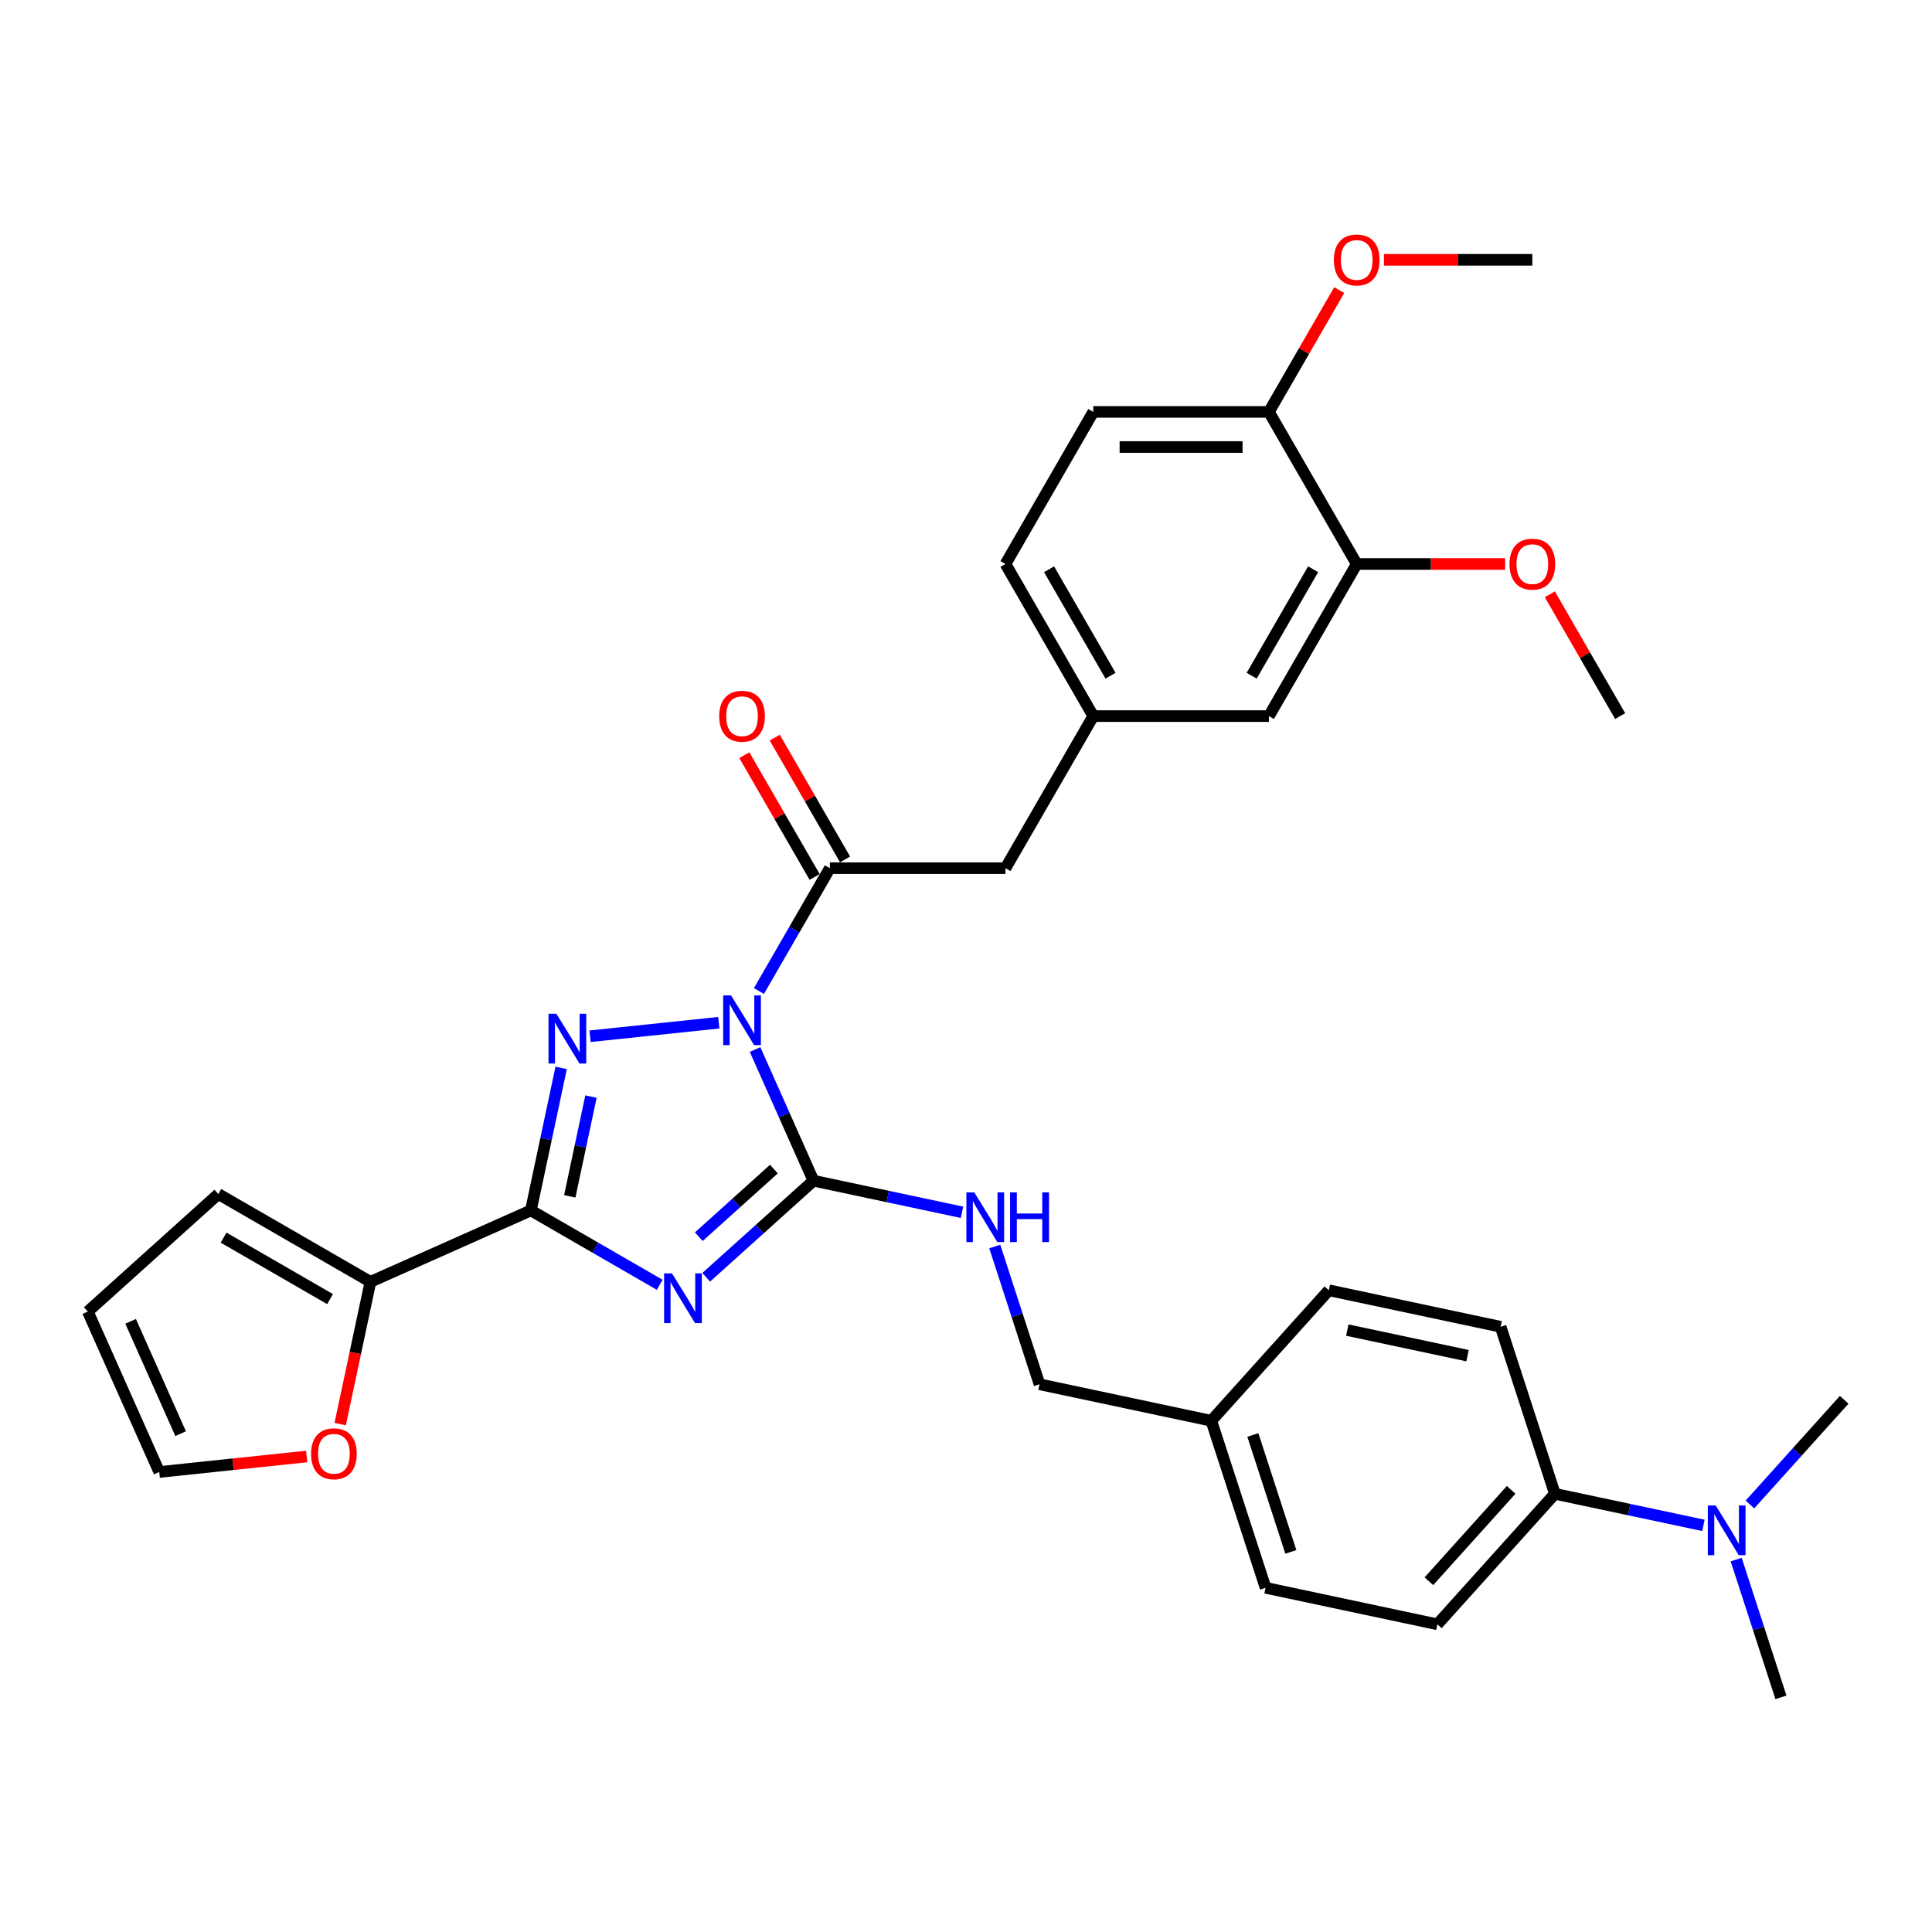 <?xml version='1.0' encoding='iso-8859-1'?>
<svg version='1.1' baseProfile='full'
              xmlns='http://www.w3.org/2000/svg'
                      xmlns:rdkit='http://www.rdkit.org/xml'
                      xmlns:xlink='http://www.w3.org/1999/xlink'
                  xml:space='preserve'
width='1000px' height='1000px' viewBox='0 0 1000 1000'>
<!-- END OF HEADER -->
<rect style='opacity:1.0;fill:#FFFFFF;stroke:none' width='1000' height='1000' x='0' y='0'> </rect>
<path class='bond-1' d='M 390.821,543.238 L 405.936,577.187' style='fill:none;fill-rule:evenodd;stroke:#0000FF;stroke-width:6px;stroke-linecap:butt;stroke-linejoin:miter;stroke-opacity:1' />
<path class='bond-1' d='M 405.936,577.187 L 421.052,611.137' style='fill:none;fill-rule:evenodd;stroke:#000000;stroke-width:6px;stroke-linecap:butt;stroke-linejoin:miter;stroke-opacity:1' />
<path class='bond-2' d='M 372.043,529.359 L 305.407,536.362' style='fill:none;fill-rule:evenodd;stroke:#0000FF;stroke-width:6px;stroke-linecap:butt;stroke-linejoin:miter;stroke-opacity:1' />
<path class='bond-4' d='M 392.822,512.949 L 411.176,481.16' style='fill:none;fill-rule:evenodd;stroke:#0000FF;stroke-width:6px;stroke-linecap:butt;stroke-linejoin:miter;stroke-opacity:1' />
<path class='bond-4' d='M 411.176,481.16 L 429.529,449.37' style='fill:none;fill-rule:evenodd;stroke:#000000;stroke-width:6px;stroke-linecap:butt;stroke-linejoin:miter;stroke-opacity:1' />
<path class='bond-0' d='M 365.534,661.126 L 393.293,636.131' style='fill:none;fill-rule:evenodd;stroke:#0000FF;stroke-width:6px;stroke-linecap:butt;stroke-linejoin:miter;stroke-opacity:1' />
<path class='bond-0' d='M 393.293,636.131 L 421.052,611.137' style='fill:none;fill-rule:evenodd;stroke:#000000;stroke-width:6px;stroke-linecap:butt;stroke-linejoin:miter;stroke-opacity:1' />
<path class='bond-0' d='M 361.696,640.117 L 381.128,622.621' style='fill:none;fill-rule:evenodd;stroke:#0000FF;stroke-width:6px;stroke-linecap:butt;stroke-linejoin:miter;stroke-opacity:1' />
<path class='bond-0' d='M 381.128,622.621 L 400.559,605.125' style='fill:none;fill-rule:evenodd;stroke:#000000;stroke-width:6px;stroke-linecap:butt;stroke-linejoin:miter;stroke-opacity:1' />
<path class='bond-33' d='M 341.463,665.014 L 308.119,645.762' style='fill:none;fill-rule:evenodd;stroke:#0000FF;stroke-width:6px;stroke-linecap:butt;stroke-linejoin:miter;stroke-opacity:1' />
<path class='bond-33' d='M 308.119,645.762 L 274.775,626.511' style='fill:none;fill-rule:evenodd;stroke:#000000;stroke-width:6px;stroke-linecap:butt;stroke-linejoin:miter;stroke-opacity:1' />
<path class='bond-6' d='M 421.052,611.137 L 459.492,619.308' style='fill:none;fill-rule:evenodd;stroke:#000000;stroke-width:6px;stroke-linecap:butt;stroke-linejoin:miter;stroke-opacity:1' />
<path class='bond-6' d='M 459.492,619.308 L 497.932,627.478' style='fill:none;fill-rule:evenodd;stroke:#0000FF;stroke-width:6px;stroke-linecap:butt;stroke-linejoin:miter;stroke-opacity:1' />
<path class='bond-3' d='M 290.455,552.74 L 282.615,589.626' style='fill:none;fill-rule:evenodd;stroke:#0000FF;stroke-width:6px;stroke-linecap:butt;stroke-linejoin:miter;stroke-opacity:1' />
<path class='bond-3' d='M 282.615,589.626 L 274.775,626.511' style='fill:none;fill-rule:evenodd;stroke:#000000;stroke-width:6px;stroke-linecap:butt;stroke-linejoin:miter;stroke-opacity:1' />
<path class='bond-3' d='M 305.886,567.586 L 300.398,593.405' style='fill:none;fill-rule:evenodd;stroke:#0000FF;stroke-width:6px;stroke-linecap:butt;stroke-linejoin:miter;stroke-opacity:1' />
<path class='bond-3' d='M 300.398,593.405 L 294.91,619.225' style='fill:none;fill-rule:evenodd;stroke:#000000;stroke-width:6px;stroke-linecap:butt;stroke-linejoin:miter;stroke-opacity:1' />
<path class='bond-5' d='M 274.775,626.511 L 191.731,663.484' style='fill:none;fill-rule:evenodd;stroke:#000000;stroke-width:6px;stroke-linecap:butt;stroke-linejoin:miter;stroke-opacity:1' />
<path class='bond-7' d='M 429.529,449.37 L 520.431,449.37' style='fill:none;fill-rule:evenodd;stroke:#000000;stroke-width:6px;stroke-linecap:butt;stroke-linejoin:miter;stroke-opacity:1' />
<path class='bond-10' d='M 437.402,444.825 L 419.205,413.308' style='fill:none;fill-rule:evenodd;stroke:#000000;stroke-width:6px;stroke-linecap:butt;stroke-linejoin:miter;stroke-opacity:1' />
<path class='bond-10' d='M 419.205,413.308 L 401.009,381.791' style='fill:none;fill-rule:evenodd;stroke:#FF0000;stroke-width:6px;stroke-linecap:butt;stroke-linejoin:miter;stroke-opacity:1' />
<path class='bond-10' d='M 421.657,453.915 L 403.461,422.398' style='fill:none;fill-rule:evenodd;stroke:#000000;stroke-width:6px;stroke-linecap:butt;stroke-linejoin:miter;stroke-opacity:1' />
<path class='bond-10' d='M 403.461,422.398 L 385.264,390.882' style='fill:none;fill-rule:evenodd;stroke:#FF0000;stroke-width:6px;stroke-linecap:butt;stroke-linejoin:miter;stroke-opacity:1' />
<path class='bond-9' d='M 191.731,663.484 L 183.907,700.297' style='fill:none;fill-rule:evenodd;stroke:#000000;stroke-width:6px;stroke-linecap:butt;stroke-linejoin:miter;stroke-opacity:1' />
<path class='bond-9' d='M 183.907,700.297 L 176.082,737.11' style='fill:none;fill-rule:evenodd;stroke:#FF0000;stroke-width:6px;stroke-linecap:butt;stroke-linejoin:miter;stroke-opacity:1' />
<path class='bond-12' d='M 191.731,663.484 L 113.008,618.033' style='fill:none;fill-rule:evenodd;stroke:#000000;stroke-width:6px;stroke-linecap:butt;stroke-linejoin:miter;stroke-opacity:1' />
<path class='bond-12' d='M 170.833,672.412 L 115.726,640.596' style='fill:none;fill-rule:evenodd;stroke:#000000;stroke-width:6px;stroke-linecap:butt;stroke-linejoin:miter;stroke-opacity:1' />
<path class='bond-22' d='M 514.888,645.181 L 526.473,680.835' style='fill:none;fill-rule:evenodd;stroke:#0000FF;stroke-width:6px;stroke-linecap:butt;stroke-linejoin:miter;stroke-opacity:1' />
<path class='bond-22' d='M 526.473,680.835 L 538.057,716.49' style='fill:none;fill-rule:evenodd;stroke:#000000;stroke-width:6px;stroke-linecap:butt;stroke-linejoin:miter;stroke-opacity:1' />
<path class='bond-15' d='M 520.431,449.37 L 565.883,370.647' style='fill:none;fill-rule:evenodd;stroke:#000000;stroke-width:6px;stroke-linecap:butt;stroke-linejoin:miter;stroke-opacity:1' />
<path class='bond-8' d='M 702.236,291.923 L 656.785,370.647' style='fill:none;fill-rule:evenodd;stroke:#000000;stroke-width:6px;stroke-linecap:butt;stroke-linejoin:miter;stroke-opacity:1' />
<path class='bond-8' d='M 679.673,294.642 L 647.858,349.748' style='fill:none;fill-rule:evenodd;stroke:#000000;stroke-width:6px;stroke-linecap:butt;stroke-linejoin:miter;stroke-opacity:1' />
<path class='bond-27' d='M 702.236,291.923 L 740.642,291.923' style='fill:none;fill-rule:evenodd;stroke:#000000;stroke-width:6px;stroke-linecap:butt;stroke-linejoin:miter;stroke-opacity:1' />
<path class='bond-27' d='M 740.642,291.923 L 779.048,291.923' style='fill:none;fill-rule:evenodd;stroke:#FF0000;stroke-width:6px;stroke-linecap:butt;stroke-linejoin:miter;stroke-opacity:1' />
<path class='bond-35' d='M 702.236,291.923 L 656.785,213.2' style='fill:none;fill-rule:evenodd;stroke:#000000;stroke-width:6px;stroke-linecap:butt;stroke-linejoin:miter;stroke-opacity:1' />
<path class='bond-17' d='M 158.742,753.881 L 120.585,757.891' style='fill:none;fill-rule:evenodd;stroke:#FF0000;stroke-width:6px;stroke-linecap:butt;stroke-linejoin:miter;stroke-opacity:1' />
<path class='bond-17' d='M 120.585,757.891 L 82.428,761.902' style='fill:none;fill-rule:evenodd;stroke:#000000;stroke-width:6px;stroke-linecap:butt;stroke-linejoin:miter;stroke-opacity:1' />
<path class='bond-11' d='M 804.804,773.188 L 743.979,840.742' style='fill:none;fill-rule:evenodd;stroke:#000000;stroke-width:6px;stroke-linecap:butt;stroke-linejoin:miter;stroke-opacity:1' />
<path class='bond-11' d='M 782.17,771.156 L 739.592,818.444' style='fill:none;fill-rule:evenodd;stroke:#000000;stroke-width:6px;stroke-linecap:butt;stroke-linejoin:miter;stroke-opacity:1' />
<path class='bond-16' d='M 804.804,773.188 L 843.245,781.359' style='fill:none;fill-rule:evenodd;stroke:#000000;stroke-width:6px;stroke-linecap:butt;stroke-linejoin:miter;stroke-opacity:1' />
<path class='bond-16' d='M 843.245,781.359 L 881.685,789.53' style='fill:none;fill-rule:evenodd;stroke:#0000FF;stroke-width:6px;stroke-linecap:butt;stroke-linejoin:miter;stroke-opacity:1' />
<path class='bond-36' d='M 804.804,773.188 L 776.714,686.735' style='fill:none;fill-rule:evenodd;stroke:#000000;stroke-width:6px;stroke-linecap:butt;stroke-linejoin:miter;stroke-opacity:1' />
<path class='bond-18' d='M 113.008,618.033 L 45.455,678.859' style='fill:none;fill-rule:evenodd;stroke:#000000;stroke-width:6px;stroke-linecap:butt;stroke-linejoin:miter;stroke-opacity:1' />
<path class='bond-13' d='M 656.785,213.2 L 565.883,213.2' style='fill:none;fill-rule:evenodd;stroke:#000000;stroke-width:6px;stroke-linecap:butt;stroke-linejoin:miter;stroke-opacity:1' />
<path class='bond-13' d='M 643.149,231.38 L 579.518,231.38' style='fill:none;fill-rule:evenodd;stroke:#000000;stroke-width:6px;stroke-linecap:butt;stroke-linejoin:miter;stroke-opacity:1' />
<path class='bond-28' d='M 656.785,213.2 L 674.981,181.683' style='fill:none;fill-rule:evenodd;stroke:#000000;stroke-width:6px;stroke-linecap:butt;stroke-linejoin:miter;stroke-opacity:1' />
<path class='bond-28' d='M 674.981,181.683 L 693.177,150.166' style='fill:none;fill-rule:evenodd;stroke:#FF0000;stroke-width:6px;stroke-linecap:butt;stroke-linejoin:miter;stroke-opacity:1' />
<path class='bond-14' d='M 656.785,370.647 L 565.883,370.647' style='fill:none;fill-rule:evenodd;stroke:#000000;stroke-width:6px;stroke-linecap:butt;stroke-linejoin:miter;stroke-opacity:1' />
<path class='bond-23' d='M 565.883,370.647 L 520.431,291.923' style='fill:none;fill-rule:evenodd;stroke:#000000;stroke-width:6px;stroke-linecap:butt;stroke-linejoin:miter;stroke-opacity:1' />
<path class='bond-23' d='M 574.81,349.748 L 542.994,294.642' style='fill:none;fill-rule:evenodd;stroke:#000000;stroke-width:6px;stroke-linecap:butt;stroke-linejoin:miter;stroke-opacity:1' />
<path class='bond-29' d='M 898.641,807.232 L 910.226,842.887' style='fill:none;fill-rule:evenodd;stroke:#0000FF;stroke-width:6px;stroke-linecap:butt;stroke-linejoin:miter;stroke-opacity:1' />
<path class='bond-29' d='M 910.226,842.887 L 921.81,878.541' style='fill:none;fill-rule:evenodd;stroke:#000000;stroke-width:6px;stroke-linecap:butt;stroke-linejoin:miter;stroke-opacity:1' />
<path class='bond-30' d='M 905.756,778.721 L 930.15,751.628' style='fill:none;fill-rule:evenodd;stroke:#0000FF;stroke-width:6px;stroke-linecap:butt;stroke-linejoin:miter;stroke-opacity:1' />
<path class='bond-30' d='M 930.15,751.628 L 954.545,724.535' style='fill:none;fill-rule:evenodd;stroke:#000000;stroke-width:6px;stroke-linecap:butt;stroke-linejoin:miter;stroke-opacity:1' />
<path class='bond-34' d='M 82.428,761.902 L 45.455,678.859' style='fill:none;fill-rule:evenodd;stroke:#000000;stroke-width:6px;stroke-linecap:butt;stroke-linejoin:miter;stroke-opacity:1' />
<path class='bond-34' d='M 93.49,742.051 L 67.609,683.921' style='fill:none;fill-rule:evenodd;stroke:#000000;stroke-width:6px;stroke-linecap:butt;stroke-linejoin:miter;stroke-opacity:1' />
<path class='bond-19' d='M 565.883,213.2 L 520.431,291.923' style='fill:none;fill-rule:evenodd;stroke:#000000;stroke-width:6px;stroke-linecap:butt;stroke-linejoin:miter;stroke-opacity:1' />
<path class='bond-20' d='M 776.714,686.735 L 687.799,667.836' style='fill:none;fill-rule:evenodd;stroke:#000000;stroke-width:6px;stroke-linecap:butt;stroke-linejoin:miter;stroke-opacity:1' />
<path class='bond-20' d='M 759.597,701.684 L 697.356,688.454' style='fill:none;fill-rule:evenodd;stroke:#000000;stroke-width:6px;stroke-linecap:butt;stroke-linejoin:miter;stroke-opacity:1' />
<path class='bond-21' d='M 743.979,840.742 L 655.063,821.842' style='fill:none;fill-rule:evenodd;stroke:#000000;stroke-width:6px;stroke-linecap:butt;stroke-linejoin:miter;stroke-opacity:1' />
<path class='bond-24' d='M 538.057,716.49 L 626.973,735.389' style='fill:none;fill-rule:evenodd;stroke:#000000;stroke-width:6px;stroke-linecap:butt;stroke-linejoin:miter;stroke-opacity:1' />
<path class='bond-25' d='M 626.973,735.389 L 687.799,667.836' style='fill:none;fill-rule:evenodd;stroke:#000000;stroke-width:6px;stroke-linecap:butt;stroke-linejoin:miter;stroke-opacity:1' />
<path class='bond-26' d='M 626.973,735.389 L 655.063,821.842' style='fill:none;fill-rule:evenodd;stroke:#000000;stroke-width:6px;stroke-linecap:butt;stroke-linejoin:miter;stroke-opacity:1' />
<path class='bond-26' d='M 648.477,742.739 L 668.14,803.256' style='fill:none;fill-rule:evenodd;stroke:#000000;stroke-width:6px;stroke-linecap:butt;stroke-linejoin:miter;stroke-opacity:1' />
<path class='bond-31' d='M 802.196,307.613 L 820.392,339.13' style='fill:none;fill-rule:evenodd;stroke:#FF0000;stroke-width:6px;stroke-linecap:butt;stroke-linejoin:miter;stroke-opacity:1' />
<path class='bond-31' d='M 820.392,339.13 L 838.589,370.647' style='fill:none;fill-rule:evenodd;stroke:#000000;stroke-width:6px;stroke-linecap:butt;stroke-linejoin:miter;stroke-opacity:1' />
<path class='bond-32' d='M 716.325,134.476 L 754.732,134.476' style='fill:none;fill-rule:evenodd;stroke:#FF0000;stroke-width:6px;stroke-linecap:butt;stroke-linejoin:miter;stroke-opacity:1' />
<path class='bond-32' d='M 754.732,134.476 L 793.138,134.476' style='fill:none;fill-rule:evenodd;stroke:#000000;stroke-width:6px;stroke-linecap:butt;stroke-linejoin:miter;stroke-opacity:1' />
<path  class='atom-0' d='M 378.388 515.222
L 386.824 528.857
Q 387.66 530.203, 389.005 532.639
Q 390.351 535.075, 390.423 535.22
L 390.423 515.222
L 393.841 515.222
L 393.841 540.965
L 390.314 540.965
L 381.26 526.058
Q 380.206 524.312, 379.079 522.312
Q 377.988 520.313, 377.661 519.694
L 377.661 540.965
L 374.315 540.965
L 374.315 515.222
L 378.388 515.222
' fill='#0000FF'/>
<path  class='atom-1' d='M 347.808 659.091
L 356.243 672.726
Q 357.08 674.071, 358.425 676.507
Q 359.77 678.944, 359.843 679.089
L 359.843 659.091
L 363.261 659.091
L 363.261 684.834
L 359.734 684.834
L 350.68 669.926
Q 349.626 668.181, 348.499 666.181
Q 347.408 664.181, 347.08 663.563
L 347.08 684.834
L 343.735 684.834
L 343.735 659.091
L 347.808 659.091
' fill='#0000FF'/>
<path  class='atom-3' d='M 287.984 524.724
L 296.419 538.359
Q 297.256 539.705, 298.601 542.141
Q 299.946 544.577, 300.019 544.722
L 300.019 524.724
L 303.437 524.724
L 303.437 550.467
L 299.91 550.467
L 290.856 535.559
Q 289.802 533.814, 288.675 531.814
Q 287.584 529.814, 287.257 529.196
L 287.257 550.467
L 283.911 550.467
L 283.911 524.724
L 287.984 524.724
' fill='#0000FF'/>
<path  class='atom-7' d='M 504.277 617.165
L 512.712 630.8
Q 513.549 632.145, 514.894 634.582
Q 516.239 637.018, 516.312 637.163
L 516.312 617.165
L 519.73 617.165
L 519.73 642.908
L 516.203 642.908
L 507.149 628
Q 506.095 626.255, 504.968 624.255
Q 503.877 622.255, 503.55 621.637
L 503.55 642.908
L 500.204 642.908
L 500.204 617.165
L 504.277 617.165
' fill='#0000FF'/>
<path  class='atom-7' d='M 522.821 617.165
L 526.311 617.165
L 526.311 628.109
L 539.474 628.109
L 539.474 617.165
L 542.965 617.165
L 542.965 642.908
L 539.474 642.908
L 539.474 631.018
L 526.311 631.018
L 526.311 642.908
L 522.821 642.908
L 522.821 617.165
' fill='#0000FF'/>
<path  class='atom-10' d='M 161.015 752.473
Q 161.015 746.291, 164.069 742.837
Q 167.123 739.383, 172.832 739.383
Q 178.541 739.383, 181.595 742.837
Q 184.649 746.291, 184.649 752.473
Q 184.649 758.727, 181.558 762.29
Q 178.468 765.817, 172.832 765.817
Q 167.16 765.817, 164.069 762.29
Q 161.015 758.763, 161.015 752.473
M 172.832 762.908
Q 176.759 762.908, 178.868 760.29
Q 181.013 757.636, 181.013 752.473
Q 181.013 747.419, 178.868 744.873
Q 176.759 742.292, 172.832 742.292
Q 168.905 742.292, 166.76 744.837
Q 164.651 747.382, 164.651 752.473
Q 164.651 757.672, 166.76 760.29
Q 168.905 762.908, 172.832 762.908
' fill='#FF0000'/>
<path  class='atom-11' d='M 372.261 370.719
Q 372.261 364.538, 375.315 361.084
Q 378.37 357.63, 384.078 357.63
Q 389.787 357.63, 392.841 361.084
Q 395.896 364.538, 395.896 370.719
Q 395.896 376.974, 392.805 380.537
Q 389.714 384.064, 384.078 384.064
Q 378.406 384.064, 375.315 380.537
Q 372.261 377.01, 372.261 370.719
M 384.078 381.155
Q 388.005 381.155, 390.114 378.537
Q 392.26 375.883, 392.26 370.719
Q 392.26 365.665, 390.114 363.12
Q 388.005 360.538, 384.078 360.538
Q 380.151 360.538, 378.006 363.084
Q 375.897 365.629, 375.897 370.719
Q 375.897 375.919, 378.006 378.537
Q 380.151 381.155, 384.078 381.155
' fill='#FF0000'/>
<path  class='atom-17' d='M 888.03 779.216
L 896.465 792.852
Q 897.302 794.197, 898.647 796.633
Q 899.992 799.069, 900.065 799.215
L 900.065 779.216
L 903.483 779.216
L 903.483 804.96
L 899.956 804.96
L 890.902 790.052
Q 889.848 788.306, 888.72 786.307
Q 887.63 784.307, 887.302 783.689
L 887.302 804.96
L 883.957 804.96
L 883.957 779.216
L 888.03 779.216
' fill='#0000FF'/>
<path  class='atom-28' d='M 781.32 291.996
Q 781.32 285.815, 784.375 282.36
Q 787.429 278.906, 793.138 278.906
Q 798.846 278.906, 801.901 282.36
Q 804.955 285.815, 804.955 291.996
Q 804.955 298.25, 801.864 301.813
Q 798.774 305.34, 793.138 305.34
Q 787.465 305.34, 784.375 301.813
Q 781.32 298.286, 781.32 291.996
M 793.138 302.431
Q 797.065 302.431, 799.174 299.814
Q 801.319 297.159, 801.319 291.996
Q 801.319 286.942, 799.174 284.397
Q 797.065 281.815, 793.138 281.815
Q 789.211 281.815, 787.065 284.36
Q 784.957 286.905, 784.957 291.996
Q 784.957 297.196, 787.065 299.814
Q 789.211 302.431, 793.138 302.431
' fill='#FF0000'/>
<path  class='atom-29' d='M 690.418 134.549
Q 690.418 128.368, 693.473 124.913
Q 696.527 121.459, 702.236 121.459
Q 707.944 121.459, 710.999 124.913
Q 714.053 128.368, 714.053 134.549
Q 714.053 140.803, 710.962 144.366
Q 707.872 147.893, 702.236 147.893
Q 696.563 147.893, 693.473 144.366
Q 690.418 140.839, 690.418 134.549
M 702.236 144.984
Q 706.163 144.984, 708.272 142.367
Q 710.417 139.712, 710.417 134.549
Q 710.417 129.495, 708.272 126.95
Q 706.163 124.368, 702.236 124.368
Q 698.309 124.368, 696.163 126.913
Q 694.054 129.458, 694.054 134.549
Q 694.054 139.749, 696.163 142.367
Q 698.309 144.984, 702.236 144.984
' fill='#FF0000'/>
</svg>
